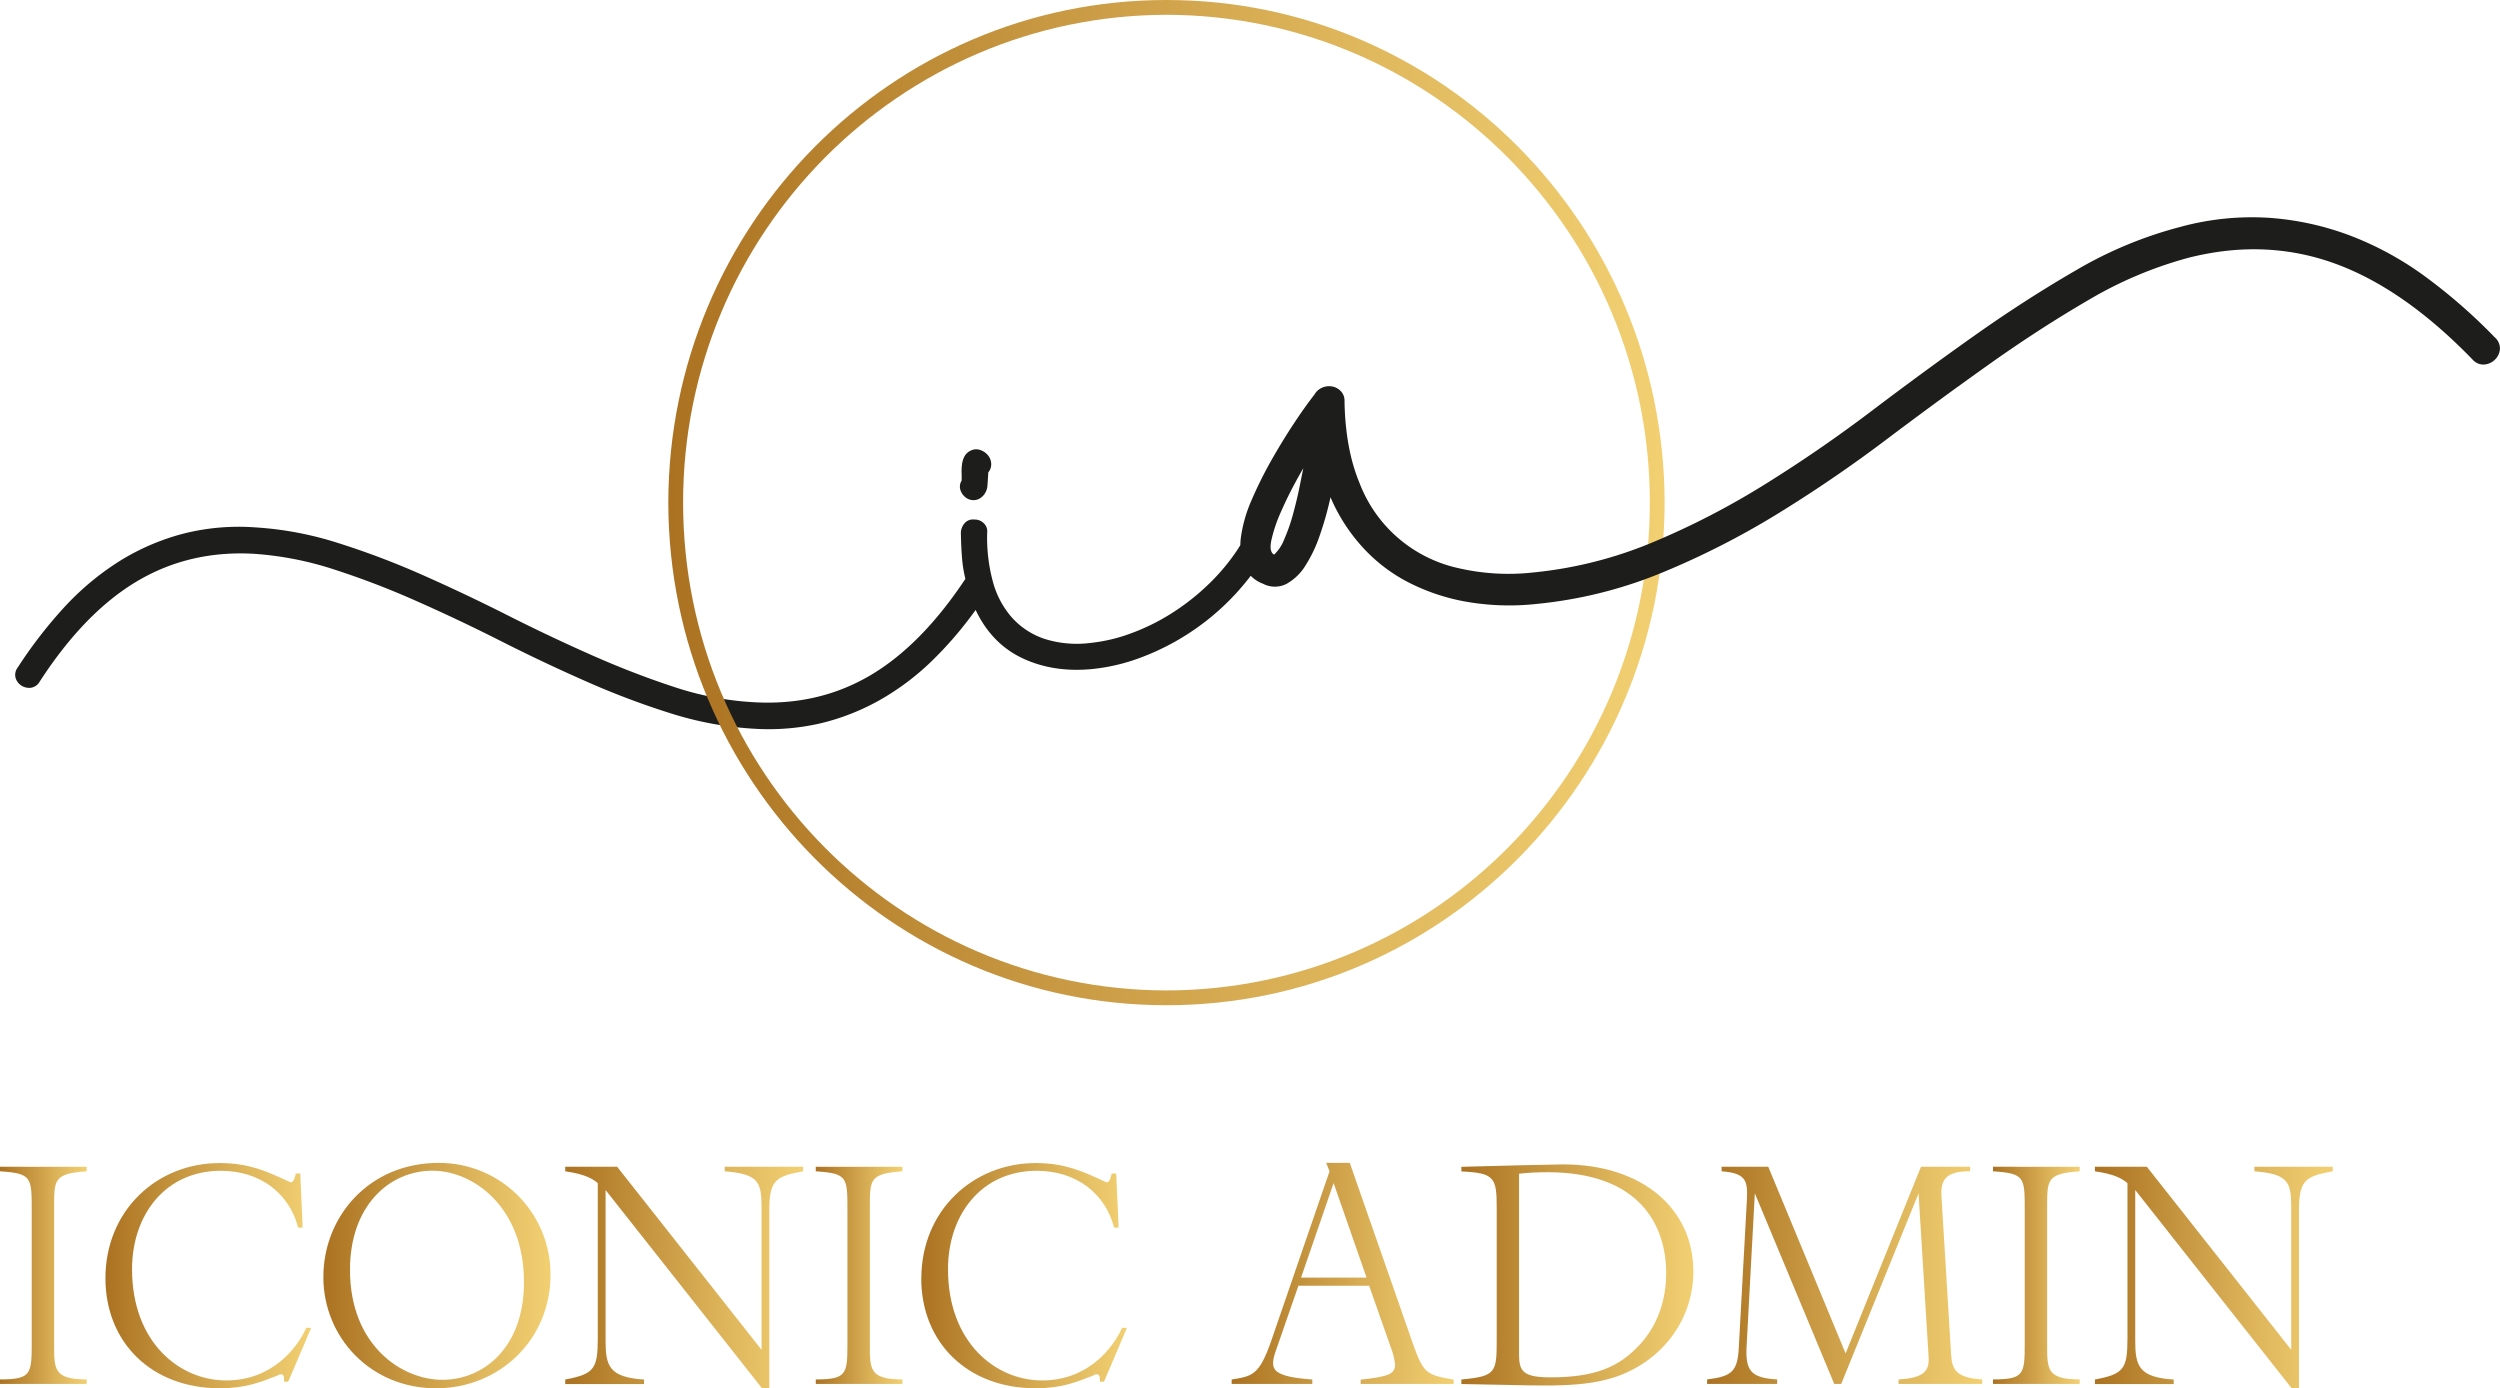 <svg id="Laag_1" data-name="Laag 1" xmlns="http://www.w3.org/2000/svg" xmlns:xlink="http://www.w3.org/1999/xlink" viewBox="0 0 844.75 469.07"><defs><clipPath id="clip-path" transform="translate(-192.37 -127.06)"><path d="M192.37,521.31v1.53c10.72.72,10.72,2,10.72,13.07v45.52c0,10-.41,11.74-10.72,11.74v1.53h29.3v-1.53c-11,0-11-3.37-11-11.43V534.58c0-8.88,0-11,11-11.74v-1.53Z" style="fill:none"/></clipPath><linearGradient id="Naamloos_verloop" y1="841.89" x2="1" y2="841.89" gradientTransform="matrix(29.3, 0, 0, -29.3, 0, 25096.35)" gradientUnits="userSpaceOnUse"><stop offset="0" stop-color="#ab7221"/><stop offset="0.66" stop-color="#ddb45a"/><stop offset="1" stop-color="#f2d072"/></linearGradient><clipPath id="clip-path-2" transform="translate(-192.37 -127.06)"><path d="M228,559c0,21.54,15.42,37.16,38.69,37.16,8.47,0,13.58-2,19.4-4.29.71-.41.51-.41,1.42-.41s.92,1.64.82,2.46h1.43l7.76-18.18h-1.64c-3.16,6.95-11.63,17.77-27.05,17.77-16,0-31.84-13.07-31.84-37.57,0-18.37,11.23-33.27,30-33.27,13.47,0,23.17,7.76,26.13,19.19h1.53l-.82-18.27h-1.53c-.3,1.94-1,3-1.63,3a15.88,15.88,0,0,1-1.84-.81c-6.53-3-12.55-5.72-22.15-5.72C245.47,520,228,536,228,559" style="fill:none"/></clipPath><linearGradient id="Naamloos_verloop_2" x1="0" y1="841.89" x2="1" y2="841.89" gradientTransform="matrix(69.51, 0, 0, -69.51, 35.64, 58952.73)" xlink:href="#Naamloos_verloop"/><clipPath id="clip-path-3" transform="translate(-192.37 -127.06)"><path d="M310.63,556.12c0-21.64,13.27-33.48,27.87-33.48,13.78,0,30.93,12.24,30.93,37.66,0,22.36-13.88,33-27.56,33-13.89,0-31.24-11.74-31.24-37.15m-9,2.34c0,20.52,16,37.67,38.07,37.67,21.64,0,38.69-16.64,38.69-38.28A37.63,37.63,0,0,0,340.64,520c-23.88,0-39,18.48-39,38.48" style="fill:none"/></clipPath><linearGradient id="Naamloos_verloop_3" x1="0" y1="841.89" x2="1" y2="841.89" gradientTransform="matrix(76.76, 0, 0, -76.76, 109.28, 65054.36)" xlink:href="#Naamloos_verloop"/><clipPath id="clip-path-4" transform="translate(-192.37 -127.06)"><path d="M437.25,521.31v1.53c11.33.92,12.45,3.47,12.45,12.25v48.07l-48.79-61.85H383.36v1.53c7,1,9.39,2.66,11,4v52.36c0,10.31-1.12,12.15-11,14v1.53H410v-1.53c-11.84-.71-13-4.69-13-13.06V529.17l52.87,67h2.45V535.7c0-10.1,2.55-11.23,11.43-12.86v-1.53Z" style="fill:none"/></clipPath><linearGradient id="Naamloos_verloop_4" x1="0" y1="841.89" x2="1" y2="841.89" gradientTransform="matrix(80.43, 0, 0, -80.43, 190.99, 68147.81)" xlink:href="#Naamloos_verloop"/><clipPath id="clip-path-5" transform="translate(-192.37 -127.06)"><path d="M468,521.31v1.53c10.72.72,10.72,2,10.72,13.07v45.52c0,10-.41,11.74-10.72,11.74v1.53h29.3v-1.53c-11,0-11-3.37-11-11.43V534.58c0-8.88,0-11,11-11.74v-1.53Z" style="fill:none"/></clipPath><linearGradient id="Naamloos_verloop_5" x1="0" y1="841.89" x2="1" y2="841.89" gradientTransform="matrix(29.3, 0, 0, -29.3, 275.65, 25096.35)" xlink:href="#Naamloos_verloop"/><clipPath id="clip-path-6" transform="translate(-192.37 -127.06)"><path d="M503.66,559c0,21.54,15.42,37.16,38.69,37.16,8.47,0,13.57-2,19.39-4.29.72-.41.51-.41,1.43-.41s.92,1.64.82,2.46h1.43l7.75-18.18h-1.63c-3.16,6.95-11.63,17.77-27,17.77-16,0-31.84-13.07-31.84-37.57,0-18.37,11.23-33.27,30-33.27,13.47,0,23.17,7.76,26.13,19.19h1.53l-.82-18.27H568c-.31,1.94-1,3-1.63,3a15.88,15.88,0,0,1-1.84-.81c-6.53-3-12.56-5.72-22.15-5.72-21.23,0-38.69,16-38.69,39" style="fill:none"/></clipPath><linearGradient id="Naamloos_verloop_6" x1="0" y1="841.89" x2="1" y2="841.89" gradientTransform="matrix(69.51, 0, 0, -69.51, 311.29, 58952.73)" xlink:href="#Naamloos_verloop"/><clipPath id="clip-path-7" transform="translate(-192.37 -127.06)"><path d="M643,526.82l11.13,31.95H632ZM640.5,520l1.12,2.86-19.7,57.27c-4.08,11.73-6.43,11.94-13.37,13.06v1.53H635.8v-1.53c-15.71-1.12-14.29-4.19-11.53-12l6.84-19.69H655l7.35,20.92a22.34,22.34,0,0,1,1.42,5.71c0,3.07-1.93,4.09-11.63,5.11v1.53h31.43v-1.53c-9.28-1.63-10.2-2-13.88-12.45L648.46,520Z" style="fill:none"/></clipPath><linearGradient id="Naamloos_verloop_7" x1="0" y1="841.89" x2="1" y2="841.89" gradientTransform="matrix(75.02, 0, 0, -75.02, 416.18, 63591.21)" xlink:href="#Naamloos_verloop"/><clipPath id="clip-path-8" transform="translate(-192.37 -127.06)"><path d="M705.66,582.35v-58.7a87.46,87.46,0,0,1,9.6-.5c31.54,0,40.11,18.37,40.11,34.09,0,9.59-3.16,17.86-8.77,24-7.05,7.75-15.21,11.23-30.42,11.23-11,0-10.52-3.17-10.52-10.11m-19.49-61v1.53c11.33.51,11.94,2.14,11.94,12.45V579c0,11.84,0,13.07-11.94,14.19v1.53c3,0,22.15.51,27.56.51,9.69,0,18.06-.51,25.51-3.26,15.73-5.82,25.32-19.81,25.32-35.32,0-20.93-17-36.14-44-36.14-2.86,0-23.79.51-34.4.82" style="fill:none"/></clipPath><linearGradient id="Naamloos_verloop_8" x1="0" y1="841.89" x2="1" y2="841.89" gradientTransform="matrix(78.39, 0, 0, -78.39, 493.8, 66429.12)" xlink:href="#Naamloos_verloop"/><clipPath id="clip-path-9" transform="translate(-192.37 -127.06)"><path d="M841.47,521.31,816,584.39l-26.13-63.08H774.1v1.53c7.86.61,8.88,2.86,8.57,9.19l-2.75,50.22c-.41,8.16-2.25,9.9-10.72,10.92v1.53h23.68v-1.53c-9.08-.51-10.82-3.06-10.31-11.64l2.76-51.24,26.84,64.41h2.35l26.13-64.41L844,584.8c.31,4.29.1,7.86-10.1,8.37v1.53h28.27v-1.53c-8.68-.51-10.21-3.27-10.51-8.27l-3.27-53.59c-.31-5.41,1.33-8.57,9.7-8.47v-1.53Z" style="fill:none"/></clipPath><linearGradient id="Naamloos_verloop_9" x1="0" y1="841.89" x2="1" y2="841.89" gradientTransform="matrix(92.99, 0, 0, -92.99, 576.83, 78719.99)" xlink:href="#Naamloos_verloop"/><clipPath id="clip-path-10" transform="translate(-192.37 -127.06)"><path d="M865.81,521.31v1.53c10.72.72,10.72,2,10.72,13.07v45.52c0,10-.4,11.74-10.72,11.74v1.53h29.3v-1.53c-11,0-11-3.37-11-11.43V534.58c0-8.88,0-11,11-11.74v-1.53Z" style="fill:none"/></clipPath><linearGradient id="Naamloos_verloop_10" x1="0" y1="841.89" x2="1" y2="841.89" gradientTransform="matrix(29.3, 0, 0, -29.3, 673.44, 25096.35)" xlink:href="#Naamloos_verloop"/><clipPath id="clip-path-11" transform="translate(-192.37 -127.06)"><path d="M954.13,521.31v1.53c11.33.92,12.45,3.47,12.45,12.25v48.07l-48.79-61.85H900.24v1.53c7,1,9.38,2.66,11,4v52.36c0,10.31-1.12,12.15-11,14v1.53h26.63v-1.53c-11.84-.71-13-4.69-13-13.06V529.17l52.87,67h2.46V535.7c0-10.1,2.55-11.23,11.43-12.86v-1.53Z" style="fill:none"/></clipPath><linearGradient id="Naamloos_verloop_11" x1="0" y1="841.89" x2="1" y2="841.89" gradientTransform="matrix(80.43, 0, 0, -80.43, 707.87, 68147.81)" xlink:href="#Naamloos_verloop"/><clipPath id="clip-path-12" transform="translate(-192.37 -127.06)"><rect width="1190.55" height="841.89" style="fill:none"/></clipPath><linearGradient id="Naamloos_verloop_12" x1="0" y1="841.89" x2="1" y2="841.89" gradientTransform="matrix(337.67, 0, 0, -337.67, 417.69, 284575.37)" xlink:href="#Naamloos_verloop"/></defs><title>IA_Onlysvg</title><g style="clip-path:url(#clip-path)"><rect y="394.25" width="29.3" height="73.39" style="fill:url(#Naamloos_verloop)"/></g><g style="clip-path:url(#clip-path-2)"><rect x="35.64" y="392.92" width="69.51" height="76.15" style="fill:url(#Naamloos_verloop_2)"/></g><g style="clip-path:url(#clip-path-3)"><rect x="109.28" y="392.92" width="76.76" height="76.15" style="fill:url(#Naamloos_verloop_3)"/></g><g style="clip-path:url(#clip-path-4)"><rect x="190.99" y="394.25" width="80.43" height="74.82" style="fill:url(#Naamloos_verloop_4)"/></g><g style="clip-path:url(#clip-path-5)"><rect x="275.65" y="394.25" width="29.3" height="73.39" style="fill:url(#Naamloos_verloop_5)"/></g><g style="clip-path:url(#clip-path-6)"><rect x="311.29" y="392.92" width="69.51" height="76.15" style="fill:url(#Naamloos_verloop_6)"/></g><g style="clip-path:url(#clip-path-7)"><rect x="416.18" y="392.92" width="75.02" height="74.72" style="fill:url(#Naamloos_verloop_7)"/></g><g style="clip-path:url(#clip-path-8)"><rect x="493.8" y="393.43" width="78.39" height="74.72" style="fill:url(#Naamloos_verloop_8)"/></g><g style="clip-path:url(#clip-path-9)"><rect x="576.83" y="394.25" width="92.99" height="73.39" style="fill:url(#Naamloos_verloop_9)"/></g><g style="clip-path:url(#clip-path-10)"><rect x="673.44" y="394.25" width="29.3" height="73.39" style="fill:url(#Naamloos_verloop_10)"/></g><g style="clip-path:url(#clip-path-11)"><rect x="707.87" y="394.25" width="80.43" height="74.82" style="fill:url(#Naamloos_verloop_11)"/></g><g style="clip-path:url(#clip-path-12)"><path d="M610.89,312.18a4.1,4.1,0,0,1,3-2.07,4.88,4.88,0,0,1,3.18.75,4.68,4.68,0,0,1,1.94,2.57,4.06,4.06,0,0,1-.72,3.54A83.44,83.44,0,0,1,577,349.56a65.12,65.12,0,0,1-15.48,3.56q-13.2,1.29-23.65-3.64t-15.83-16.32A128.25,128.25,0,0,1,507,350.64a86.49,86.49,0,0,1-17.41,13,77.38,77.38,0,0,1-19.95,7.83,78.27,78.27,0,0,1-22.94,1.8,114.48,114.48,0,0,1-28-5.27,268.35,268.35,0,0,1-28.53-10.81q-14.32-6.31-28.63-13.55t-28.44-13.48a279.46,279.46,0,0,0-27.91-10.7,111.25,111.25,0,0,0-27-5.27q-21.82-1.24-39.55,9.3t-32.87,33.9a4.08,4.08,0,0,1-3,2.07,4.89,4.89,0,0,1-3.19-.75,4.68,4.68,0,0,1-1.94-2.57,4.06,4.06,0,0,1,.72-3.54,152.11,152.11,0,0,1,15.86-20.5,92.05,92.05,0,0,1,18.34-15.31,77.93,77.93,0,0,1,21.32-9.29,76,76,0,0,1,24.68-2.24,114.41,114.41,0,0,1,28,5.27,271.42,271.42,0,0,1,28.54,10.8q14.31,6.33,28.63,13.56t28.44,13.48q14.13,6.27,27.91,10.79a103.13,103.13,0,0,0,27,5.18q21.63,1.25,39.06-8.9t32.44-32.79a43.21,43.21,0,0,1-1.17-7.44c-.2-2.65-.33-5.39-.36-8.23a5.16,5.16,0,0,1,1.37-3.25,3.74,3.74,0,0,1,3.18-1.12,4.32,4.32,0,0,1,3.23,1.29,3.68,3.68,0,0,1,1.11,3.09,56.92,56.92,0,0,0,1.88,16.45,30.14,30.14,0,0,0,6.45,12.26,25.85,25.85,0,0,0,10.93,7.2,36.23,36.23,0,0,0,15.52,1.42,56.17,56.17,0,0,0,13.73-3.22,71.54,71.54,0,0,0,13.75-6.77,77.89,77.89,0,0,0,12.55-9.86,69.79,69.79,0,0,0,10.17-12.29m-86.7-17.29a4.12,4.12,0,0,1-2.91,1.17,4.3,4.3,0,0,1-2.76-1,5.2,5.2,0,0,1-1.66-2.42,3.84,3.84,0,0,1,.4-3.15,24.22,24.22,0,0,0,0-2.58,18.38,18.38,0,0,1,.15-3,7.81,7.81,0,0,1,.89-2.75,4.52,4.52,0,0,1,2.21-1.91,4,4,0,0,1,3.1-.12,5.69,5.69,0,0,1,2.58,1.79,4.7,4.7,0,0,1,1.08,2.83,4.29,4.29,0,0,1-1,2.95l0,.17c-.09,1.55-.18,3-.28,4.39a5.59,5.59,0,0,1-1.78,3.64" transform="translate(-192.37 -127.06)" style="fill:#1d1d1b"/><path d="M752.35,296.9h2.5c-.16,93.78-75.34,169.83-168.33,169.83S418.36,390.68,418.19,296.9c.17-93.78,75.34-169.83,168.33-169.84S754.69,203.12,754.85,296.9h-5c0-91-73.14-164.67-163.33-164.84-90.19.17-163.33,73.79-163.33,164.84s73.14,164.67,163.33,164.83c90.19-.16,163.33-73.78,163.33-164.83Z" transform="translate(-192.37 -127.06)" style="fill:url(#Naamloos_verloop_12)"/><path d="M1035.41,241.1a4.93,4.93,0,0,1,1.68,4,5.59,5.59,0,0,1-1.69,3.5,5.81,5.81,0,0,1-3.61,1.64,4.9,4.9,0,0,1-4-1.75q-23.46-24.18-46.88-32.53t-49.24-1.75a135.9,135.9,0,0,0-33.47,14.15q-16.71,9.72-33.91,21.94t-34.94,25.6q-17.73,13.35-36.51,24.88a274.14,274.14,0,0,1-39.06,19.86,149,149,0,0,1-42.23,10.49,84.58,84.58,0,0,1-24.3-.85,69.29,69.29,0,0,1-19.83-6.89,55,55,0,0,1-15.15-12,59.62,59.62,0,0,1-10.32-16.31A109,109,0,0,1,638.31,308a46.64,46.64,0,0,1-4.9,10.28,17.58,17.58,0,0,1-6.4,6.11,8.61,8.61,0,0,1-7.87-.09,11.2,11.2,0,0,1-6.54-6.35,20.18,20.18,0,0,1-.86-9.81A47.27,47.27,0,0,1,615.3,296a137.33,137.33,0,0,1,6.37-12.88q3.58-6.37,7.51-12.37t7.37-10.4a5.34,5.34,0,0,1,2.58-2.3,5.84,5.84,0,0,1,3.3-.42,5.41,5.41,0,0,1,2.94,1.54,4.55,4.55,0,0,1,1.31,3.42q.27,16.11,5.08,27.7A46.44,46.44,0,0,0,685,319a75.35,75.35,0,0,0,25.42,1.5,140,140,0,0,0,40.44-10.21,263.22,263.22,0,0,0,38-19.65q18.47-11.49,36.09-24.84t34.94-25.59q17.31-12.22,34.43-22.1a138.48,138.48,0,0,1,34.75-14.37,91.58,91.58,0,0,1,30.15-3.07,96.68,96.68,0,0,1,27.61,6.12,108,108,0,0,1,25.25,13.89,185.54,185.54,0,0,1,23.31,20.41M622.92,314.45a14.29,14.29,0,0,0,3.45-5.3,59.65,59.65,0,0,0,2.94-8.46c.84-3.1,1.56-6.07,2.14-8.93s1-5,1.31-6.47c-.75,1.22-1.91,3.3-3.48,6.26s-3,6-4.38,9.14a50.07,50.07,0,0,0-2.91,8.79q-.88,4.06.93,5" transform="translate(-192.37 -127.06)" style="fill:#1d1d1b"/></g></svg>